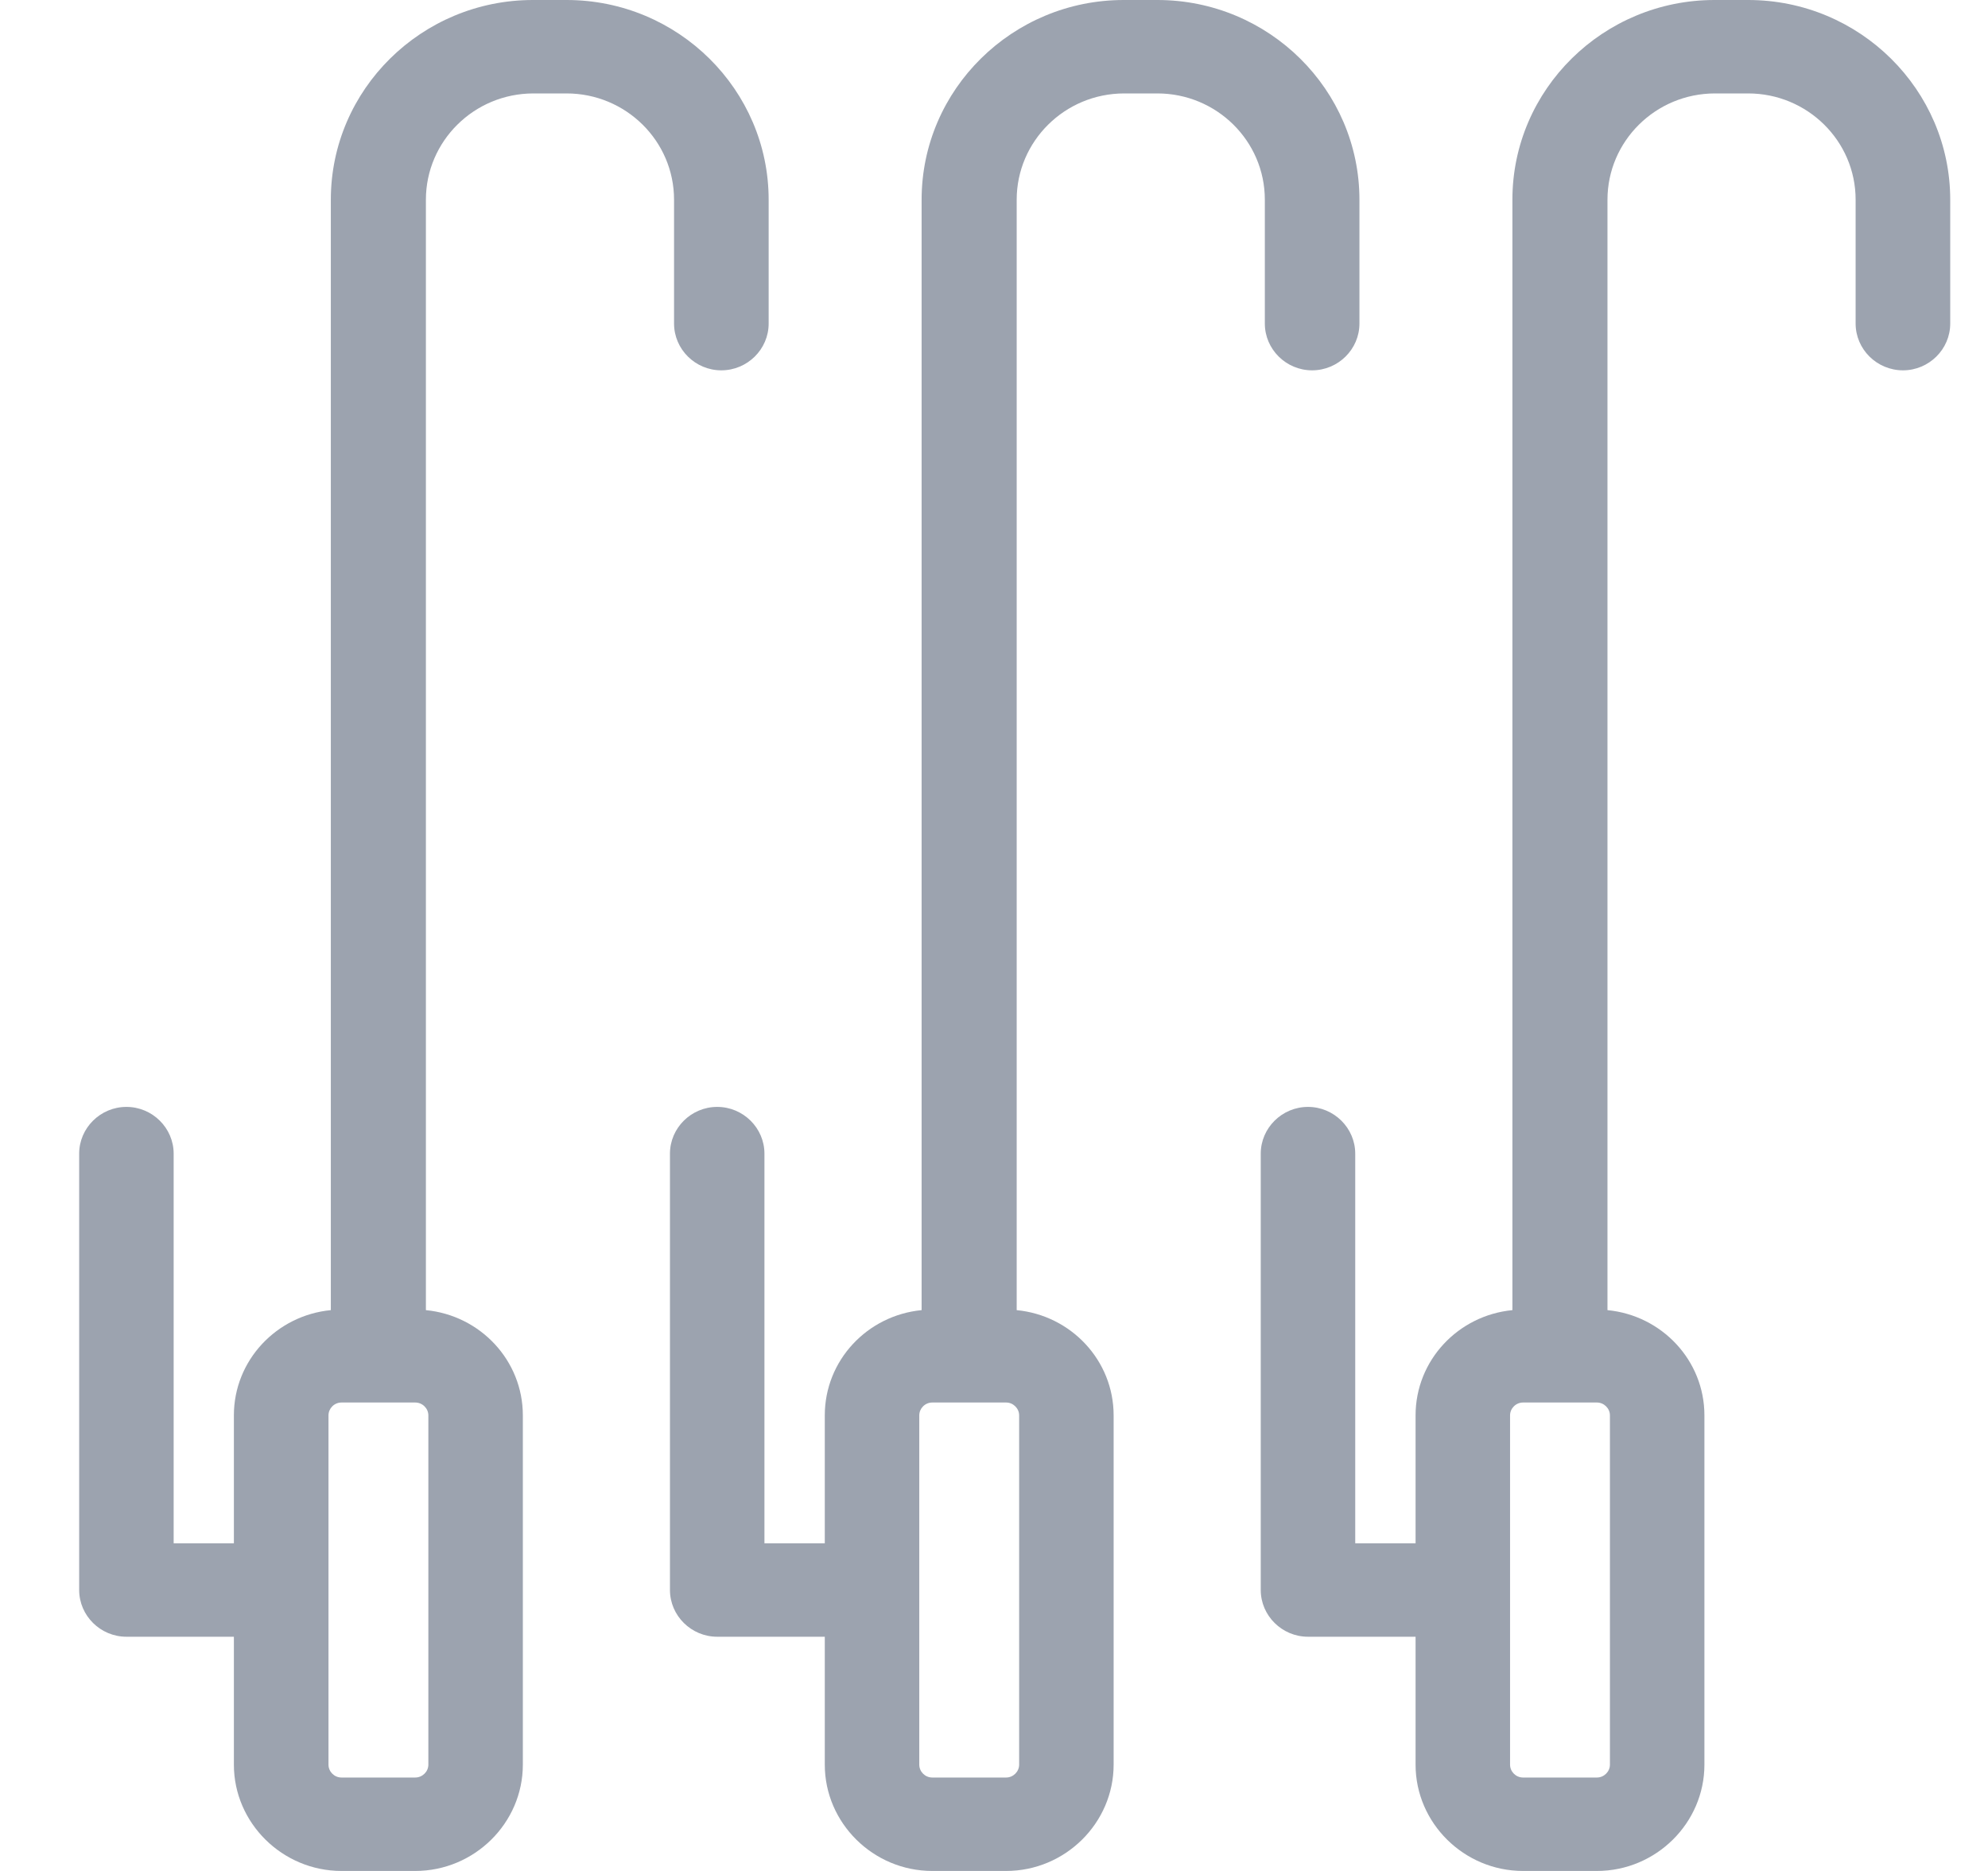 <svg width="17" height="16" viewBox="0 0 17 16" fill="none" xmlns="http://www.w3.org/2000/svg">
<path d="M9.609 0C8.659 0 7.881 0.764 7.881 1.708V11.204C7.416 11.249 7.053 11.634 7.053 12.104V13.198H6.537V9.866C6.537 9.646 6.355 9.466 6.133 9.466C5.911 9.466 5.729 9.646 5.729 9.866V13.597C5.729 13.817 5.911 13.997 6.133 13.997H7.053V15.091C7.053 15.59 7.467 16 7.972 16H8.604C9.109 16 9.523 15.59 9.523 15.091V12.104C9.523 11.634 9.159 11.249 8.694 11.204V1.708C8.694 1.209 9.104 0.799 9.614 0.799H9.897C10.402 0.799 10.816 1.204 10.816 1.708V2.767C10.816 2.987 10.998 3.167 11.22 3.167C11.443 3.167 11.625 2.987 11.625 2.767V1.708C11.625 0.769 10.852 0 9.897 0H9.609ZM8.715 15.091C8.715 15.151 8.664 15.201 8.604 15.201H7.972C7.911 15.201 7.861 15.151 7.861 15.091V12.104C7.861 12.044 7.911 11.994 7.972 11.994H8.604C8.664 11.994 8.715 12.044 8.715 12.104V15.091Z" fill="#9CA3AF"/>
<path d="M4.557 0C3.607 0 2.829 0.764 2.829 1.708V11.204C2.364 11.249 2 11.634 2 12.104V13.198H1.485V9.866C1.485 9.646 1.303 9.466 1.081 9.466C0.859 9.466 0.677 9.646 0.677 9.866V13.597C0.677 13.817 0.859 13.997 1.081 13.997H2V15.091C2 15.59 2.415 16 2.92 16H3.551C4.057 16 4.471 15.59 4.471 15.091V12.104C4.471 11.634 4.107 11.249 3.642 11.204V1.708C3.642 1.209 4.052 0.799 4.562 0.799H4.845C5.35 0.799 5.764 1.204 5.764 1.708V2.767C5.764 2.987 5.946 3.167 6.168 3.167C6.391 3.167 6.573 2.987 6.573 2.767V1.708C6.573 0.769 5.8 0 4.845 0H4.557ZM3.663 15.091C3.663 15.151 3.612 15.201 3.551 15.201H2.92C2.859 15.201 2.809 15.151 2.809 15.091V12.104C2.809 12.044 2.859 11.994 2.92 11.994H3.551C3.612 11.994 3.663 12.044 3.663 12.104V15.091Z" fill="#9CA3AF"/>
<path d="M14.661 0C13.711 0 12.933 0.764 12.933 1.708V11.204C12.468 11.249 12.105 11.634 12.105 12.104V13.198H11.589V9.866C11.589 9.646 11.407 9.466 11.185 9.466C10.963 9.466 10.781 9.646 10.781 9.866V13.597C10.781 13.817 10.963 13.997 11.185 13.997H12.105V15.091C12.105 15.59 12.519 16 13.024 16H13.656C14.161 16 14.575 15.59 14.575 15.091V12.104C14.575 11.634 14.211 11.249 13.746 11.204V1.708C13.746 1.209 14.156 0.799 14.666 0.799H14.949C15.454 0.799 15.868 1.204 15.868 1.708V2.767C15.868 2.987 16.05 3.167 16.273 3.167C16.495 3.167 16.677 2.987 16.677 2.767V1.708C16.677 0.769 15.904 0 14.949 0H14.661ZM13.767 15.091C13.767 15.151 13.716 15.201 13.656 15.201H13.024C12.963 15.201 12.913 15.151 12.913 15.091V12.104C12.913 12.044 12.963 11.994 13.024 11.994H13.656C13.716 11.994 13.767 12.044 13.767 12.104V15.091Z" fill="#9CA3AF"/>
</svg>
